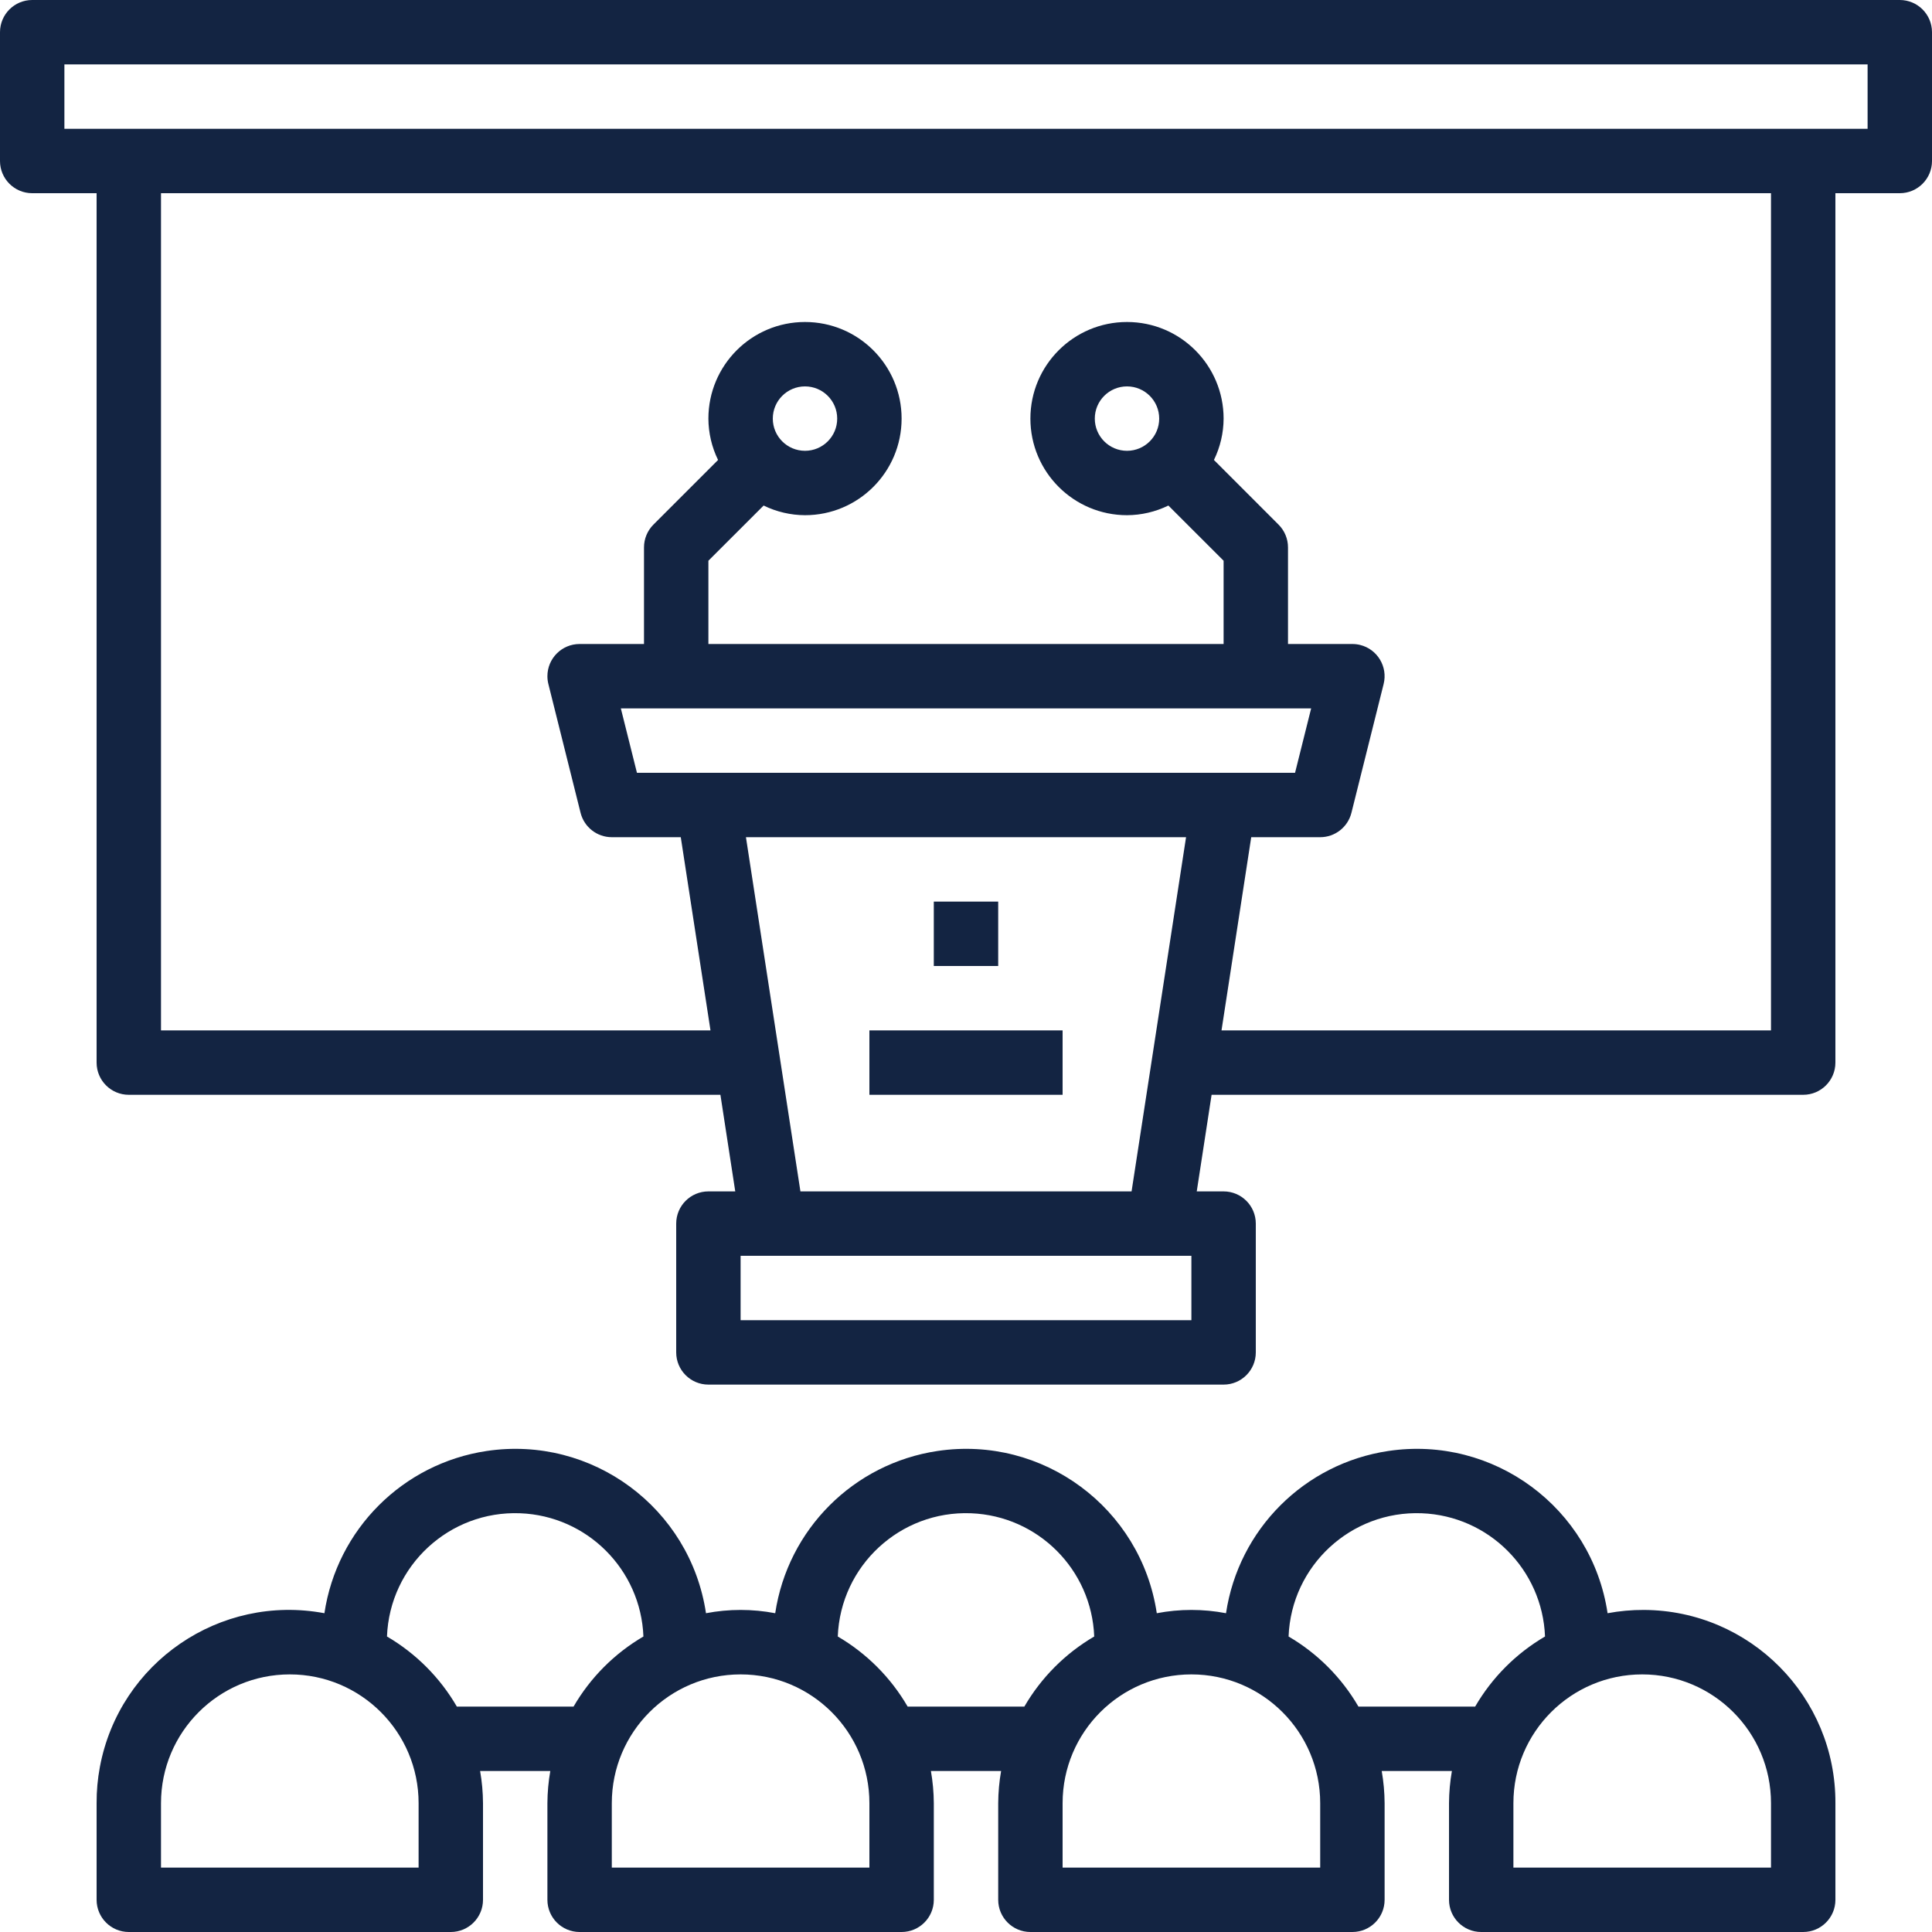 <?xml version="1.0"?>
<svg xmlns="http://www.w3.org/2000/svg" xmlns:xlink="http://www.w3.org/1999/xlink" xmlns:svgjs="http://svgjs.com/svgjs" version="1.1" width="512" height="512" x="0" y="0" viewBox="0 0 480 480" style="enable-background:new 0 0 512 512" xml:space="preserve" class=""><g>
<g xmlns="http://www.w3.org/2000/svg">
	<g>
		<rect x="232" y="224" width="16" height="16" fill="#132442" data-original="#000000" style=""/>
	</g>
</g>
<g xmlns="http://www.w3.org/2000/svg">
	<g>
		<rect x="216" y="256" width="48" height="16" fill="#132442" data-original="#000000" style=""/>
	</g>
</g>
<g xmlns="http://www.w3.org/2000/svg">
	<g>
		<path d="M408.418,399.983c-3.025-0.014-6.044,0.26-9.018,0.817c-3.918-26.178-28.316-44.224-54.495-40.305    c-20.833,3.118-37.187,19.473-40.305,40.305c-5.682-1.088-11.518-1.088-17.2,0c-3.918-26.178-28.316-44.224-54.495-40.305    c-20.833,3.118-37.187,19.473-40.305,40.305c-5.682-1.088-11.518-1.088-17.2,0c-3.918-26.178-28.316-44.224-54.495-40.305    c-20.833,3.118-37.187,19.473-40.305,40.305c-25.948-4.86-50.923,12.234-55.783,38.182c-0.557,2.973-0.83,5.993-0.817,9.018v24    c0,4.418,3.582,8,8,8h80c4.418,0,8-3.582,8-8v-24c-0.016-2.682-0.257-5.358-0.72-8h17.44c-0.463,2.642-0.704,5.318-0.72,8v24    c0,4.418,3.582,8,8,8h80c4.418,0,8-3.582,8-8v-24c-0.016-2.682-0.257-5.358-0.72-8h17.44c-0.463,2.642-0.704,5.318-0.72,8v24    c0,4.418,3.582,8,8,8h80c4.418,0,8-3.582,8-8v-24c-0.016-2.682-0.257-5.358-0.72-8h17.44c-0.463,2.642-0.704,5.318-0.72,8v24    c0,4.418,3.582,8,8,8h80c4.418,0,8-3.582,8-8v-24C456.12,421.601,434.817,400.103,408.418,399.983z M104,464H40v-16    c0-17.673,14.327-32,32-32s32,14.327,32,32V464z M142.496,424h-28.992c-4.185-7.208-10.166-13.208-17.36-17.416    c0.683-17.594,15.499-31.302,33.093-30.619c16.636,0.646,29.974,13.984,30.619,30.619    C152.662,410.792,146.681,416.792,142.496,424z M216,464h-64v-16c0-17.673,14.327-32,32-32s32,14.327,32,32V464z M254.496,424    h-28.992c-4.185-7.208-10.166-13.208-17.36-17.416c0.683-17.594,15.499-31.302,33.093-30.619    c16.636,0.646,29.973,13.984,30.619,30.619C264.662,410.792,258.681,416.792,254.496,424z M328,464h-64v-16    c0-17.673,14.327-32,32-32c17.673,0,32,14.327,32,32V464z M366.496,424h-28.992c-4.185-7.208-10.166-13.208-17.36-17.416    c0.683-17.594,15.499-31.302,33.093-30.619c16.636,0.646,29.974,13.984,30.619,30.619    C376.662,410.792,370.681,416.792,366.496,424z M440,464h-64v-16c0-17.673,14.327-32,32-32c17.673,0,32,14.327,32,32V464z" fill="#132442" data-original="#000000" style=""/>
	</g>
</g>
<g xmlns="http://www.w3.org/2000/svg">
	<g>
		<path d="M472,0H8C3.582,0,0,3.582,0,8v32c0,4.418,3.582,8,8,8h16v216c0,4.418,3.582,8,8,8h146.984l3.688,24H176    c-4.418,0-8,3.582-8,8v32c0,4.418,3.582,8,8,8h128c4.418,0,8-3.582,8-8v-32c0-4.418-3.582-8-8-8h-6.672l3.688-24H448    c4.418,0,8-3.582,8-8V48h16c4.418,0,8-3.582,8-8V8C480,3.582,476.418,0,472,0z M296,328H184v-16h112V328z M185.328,208h109.344    l-13.536,88h-82.272L185.328,208z M158.248,192l-4-16h171.504l-4,16H158.248z M440,256H303.48l7.384-48H328    c3.672-0.001,6.871-2.501,7.76-6.064l8-32c1.069-4.287-1.539-8.629-5.826-9.698C337.301,160.08,336.652,160,336,160h-16v-24    c0-2.122-0.844-4.156-2.344-5.656L301.6,114.28c1.566-3.202,2.386-6.716,2.4-10.28c0-13.255-10.745-24-24-24s-24,10.745-24,24    s10.745,24,24,24c3.564-0.014,7.078-0.834,10.28-2.4L304,139.312V160H176v-20.688l13.72-13.712c3.202,1.566,6.716,2.386,10.28,2.4    c13.255,0,24-10.745,24-24s-10.745-24-24-24s-24,10.745-24,24c0.014,3.564,0.834,7.078,2.4,10.28l-16.064,16.064    c-1.497,1.501-2.338,3.536-2.336,5.656v24h-16c-4.418,0.001-7.999,3.584-7.998,8.002c0,0.652,0.08,1.301,0.238,1.934l8,32    c0.889,3.563,4.088,6.063,7.76,6.064h17.136l7.384,48H40V48h400V256z M288,104c0,4.418-3.582,8-8,8s-8-3.582-8-8s3.582-8,8-8    S288,99.582,288,104z M192,104c0-4.418,3.582-8,8-8s8,3.582,8,8s-3.582,8-8,8S192,108.418,192,104z M464,32H16V16h448V32z" fill="#132442" data-original="#000000" style=""/>
	</g>
</g>
<g xmlns="http://www.w3.org/2000/svg">
</g>
<g xmlns="http://www.w3.org/2000/svg">
</g>
<g xmlns="http://www.w3.org/2000/svg">
</g>
<g xmlns="http://www.w3.org/2000/svg">
</g>
<g xmlns="http://www.w3.org/2000/svg">
</g>
<g xmlns="http://www.w3.org/2000/svg">
</g>
<g xmlns="http://www.w3.org/2000/svg">
</g>
<g xmlns="http://www.w3.org/2000/svg">
</g>
<g xmlns="http://www.w3.org/2000/svg">
</g>
<g xmlns="http://www.w3.org/2000/svg">
</g>
<g xmlns="http://www.w3.org/2000/svg">
</g>
<g xmlns="http://www.w3.org/2000/svg">
</g>
<g xmlns="http://www.w3.org/2000/svg">
</g>
<g xmlns="http://www.w3.org/2000/svg">
</g>
<g xmlns="http://www.w3.org/2000/svg">
</g>
</g></svg>
